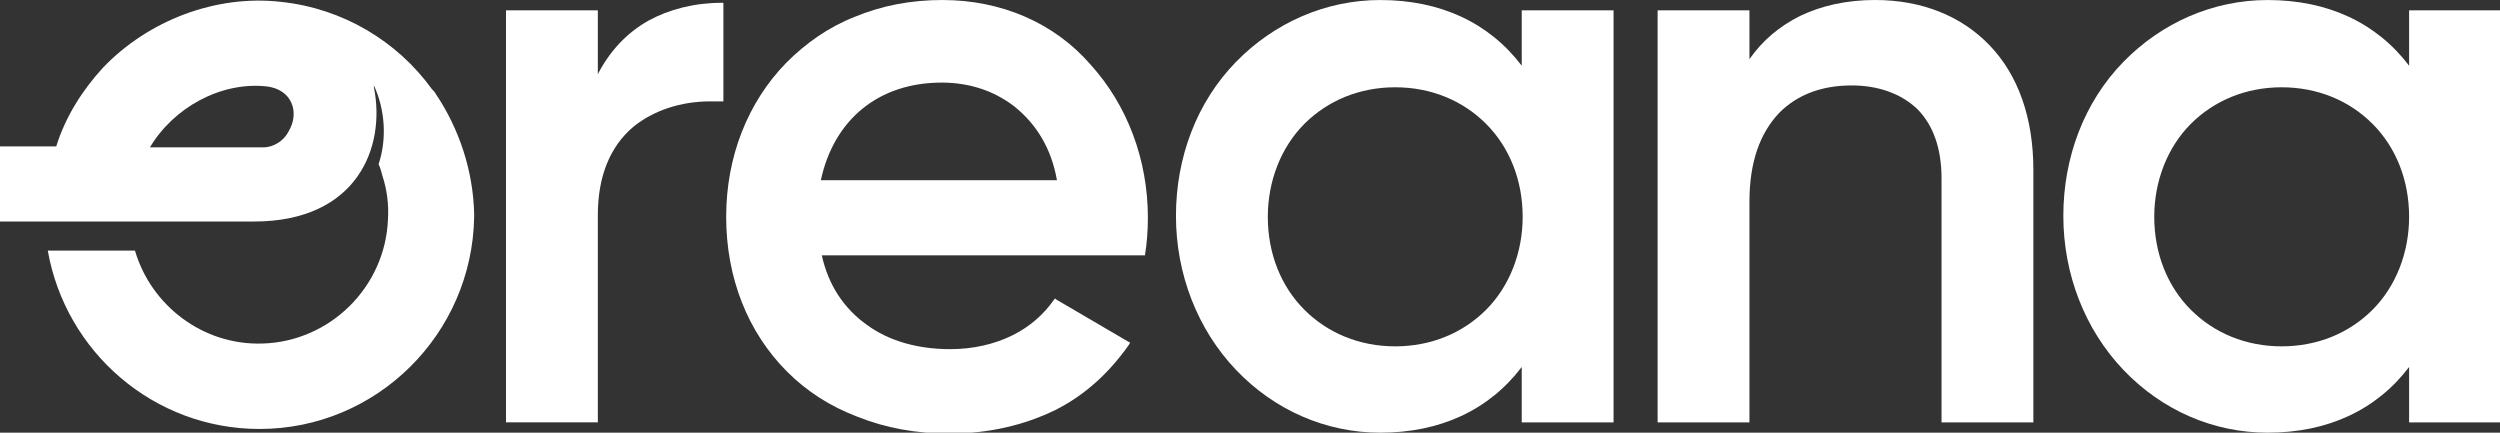 <?xml version="1.0" encoding="UTF-8"?>
<svg xmlns="http://www.w3.org/2000/svg" version="1.1" viewBox="0 0 104 18">
  <rect x="0" y="0" width="104" height="18" fill="#333333" stroke="none"/>
  <defs>
    <style>
      .cls-1 {
        fill: #fff;
      }
    </style>
  </defs>
  <!-- Generator: Adobe Illustrator 28.6.0, SVG Export Plug-In . SVG Version: 1.2.0 Build 709)  -->
  <g>
    <g id="Layer_1">
      <g id="Artwork">
        <g id="Group">
          <g id="Group_2">
            <path id="Vector" class="cls-1" d="M26.975.859c-.897.508-1.598,1.249-2.105,2.226V.429h-3.82v17.141h3.82v-8.629c0-1.601.507-2.85,1.481-3.67.819-.664,1.949-1.054,3.196-1.054h.546V.117h-.078c-1.13,0-2.183.273-3.04.742Z"/>
            <path id="Vector_2" class="cls-1" d="M39.214,0c-1.325,0-2.534.234-3.664.703-1.092.43-2.027,1.093-2.846,1.913-1.598,1.64-2.495,3.905-2.495,6.403,0,2.538.897,4.803,2.534,6.442.819.82,1.793,1.445,2.924,1.874,1.169.469,2.456.703,3.82.703,1.637,0,3.118-.351,4.405-.976,1.247-.625,2.261-1.562,3.08-2.733l.039-.078-.078-.039-3.001-1.757-.039-.039-.039.039c-.429.625-1.014,1.132-1.715,1.484-.78.39-1.676.586-2.612.586-1.364,0-2.573-.351-3.469-1.015-.936-.664-1.598-1.64-1.871-2.889h13.448v-.039c.078-.469.117-1.015.117-1.523,0-2.421-.858-4.685-2.378-6.364-1.52-1.757-3.742-2.694-6.159-2.694ZM43.97,7.497h-9.823c.546-2.538,2.417-4.061,5.028-4.061,1.169,0,2.183.351,3.001.976.936.742,1.559,1.757,1.793,3.085Z"/>
            <path id="Vector_3" class="cls-1" d="M63.382.43h-.078v2.304c-1.364-1.796-3.391-2.733-5.886-2.733-2.261,0-4.405.937-6.003,2.577-1.637,1.679-2.495,3.983-2.495,6.403s.897,4.725,2.495,6.403c1.598,1.679,3.742,2.616,6.003,2.616,2.495,0,4.522-.937,5.886-2.733v2.304h3.82V.43h-3.742ZM63.343,9.02c0,1.484-.546,2.889-1.52,3.865-.975.976-2.3,1.523-3.781,1.523s-2.807-.547-3.781-1.523c-.975-.976-1.52-2.343-1.52-3.865,0-1.484.546-2.889,1.52-3.866.975-.976,2.3-1.523,3.781-1.523s2.807.547,3.781,1.523c.974.976,1.52,2.343,1.52,3.866Z"/>
            <path id="Vector_4" class="cls-1" d="M78,0c-1.169,0-2.222.234-3.118.664-.858.43-1.559,1.015-2.105,1.796V.43h-3.82v17.141h3.82v-9.176c0-1.64.429-2.85,1.247-3.709.741-.742,1.754-1.132,3.001-1.132,1.13,0,2.066.351,2.729.976.663.664,1.014,1.64,1.014,2.889v10.152h3.82V7.067c0-2.148-.624-3.944-1.832-5.193-1.169-1.21-2.807-1.874-4.756-1.874Z"/>
            <path id="Vector_5" class="cls-1" d="M100.297.43h-.078v2.304c-1.364-1.796-3.391-2.733-5.886-2.733-2.261,0-4.405.937-6.003,2.577-1.637,1.679-2.495,3.983-2.495,6.403s.896,4.725,2.495,6.403c1.598,1.679,3.742,2.616,6.003,2.616,2.495,0,4.522-.937,5.886-2.733v2.304h3.82V.43h-3.742ZM100.219,9.02c0,1.484-.546,2.889-1.52,3.865-.975.976-2.3,1.523-3.781,1.523s-2.807-.547-3.781-1.523c-.974-.976-1.52-2.343-1.52-3.865,0-1.484.546-2.889,1.52-3.866.975-.976,2.3-1.523,3.781-1.523s2.807.547,3.781,1.523c.975.976,1.52,2.343,1.52,3.866Z"/>
          </g>
          <path id="Vector_6" class="cls-1" d="M18.126,3.905c-.039-.078-.078-.117-.156-.195C16.528,1.718,14.267.351,11.694.078c-2.729-.312-5.535.781-7.406,2.733-.858.937-1.559,2.03-1.949,3.28H0v3.124h10.564c4.288,0,5.496-3.085,4.99-5.584v-.078c.468,1.015.546,2.226.195,3.28.078.156.117.312.156.469.195.586.273,1.21.234,1.835-.117,2.811-2.417,5.076-5.223,5.154-2.495.078-4.639-1.601-5.301-3.865H1.988c.741,4.217,4.405,7.419,8.81,7.419,4.873,0,8.849-3.944,8.927-8.824v-.117c-.039-1.796-.624-3.553-1.598-4.998ZM11.071,3.592c1.091.117,1.403,1.093.935,1.874-.195.39-.624.664-1.052.664h-4.717c.975-1.64,2.924-2.733,4.834-2.538Z"/>
        </g>
      </g>
    </g>
  </g>
</svg>